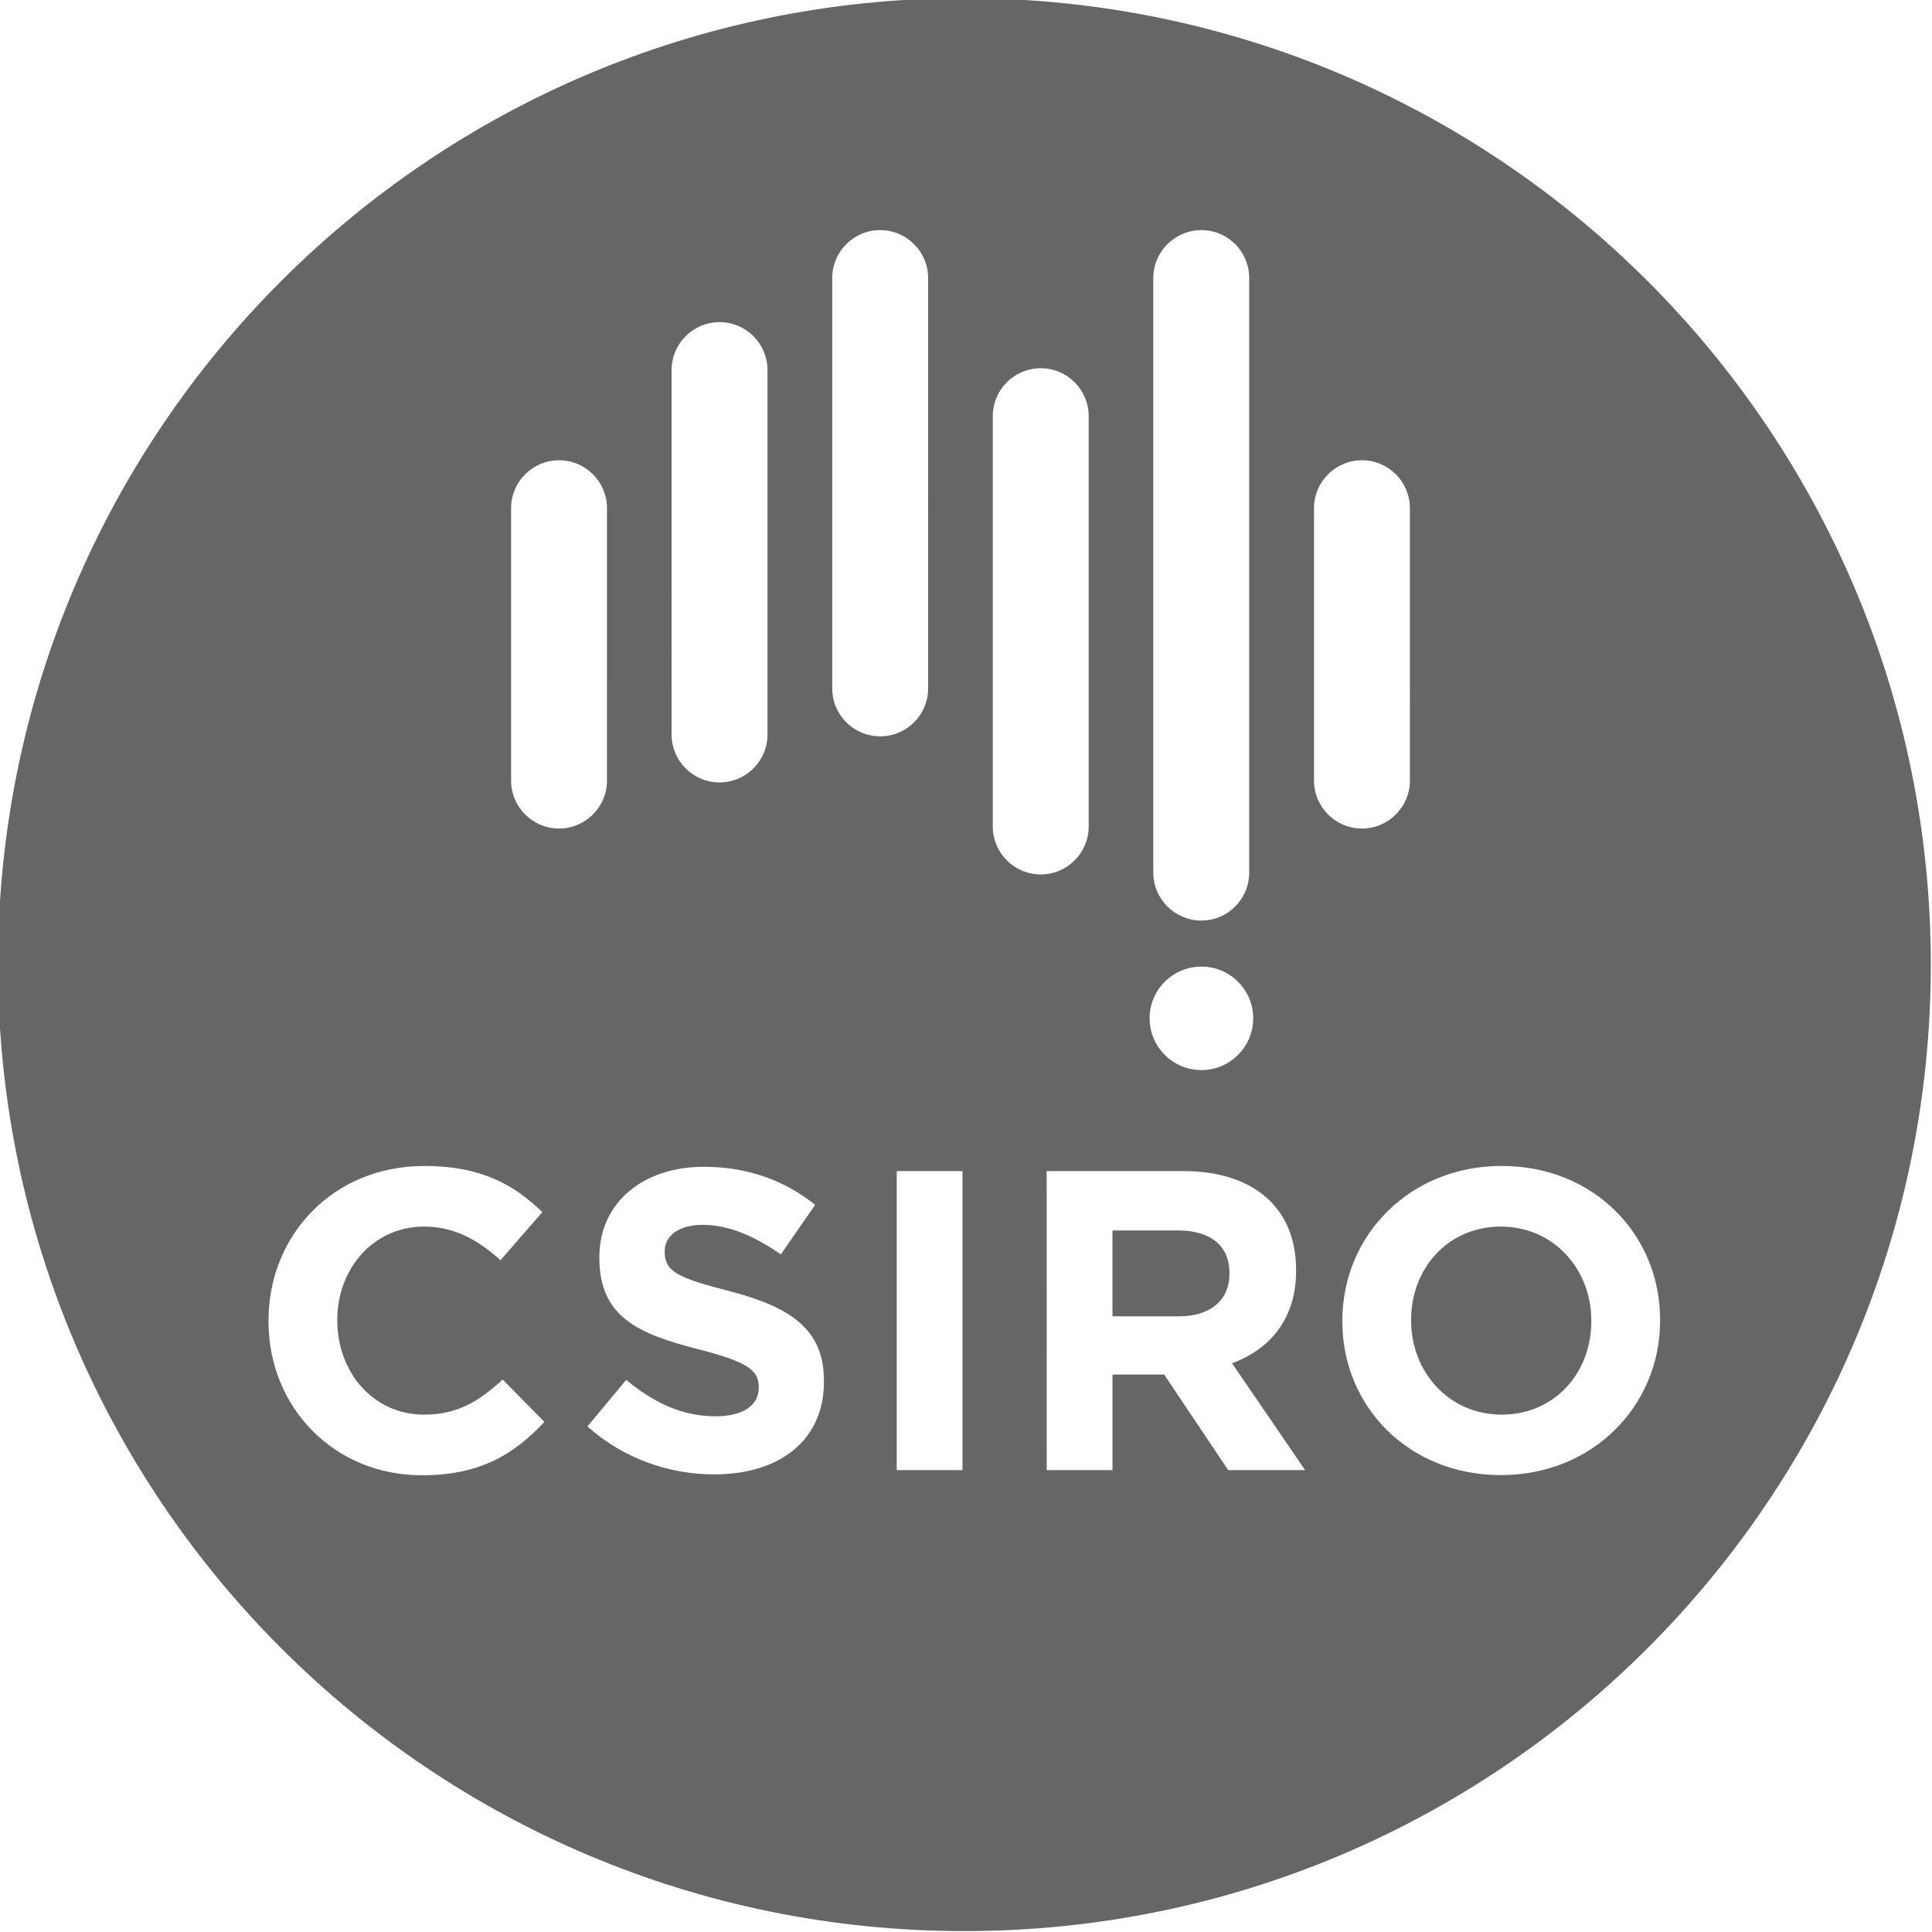 <?xml version="1.0" encoding="UTF-8"?> <svg xmlns="http://www.w3.org/2000/svg" viewBox="0 0 26.457 26.461"><g transform="matrix(1, 0, 0, 1, -57.022, -54.637)" id="g6045" style="fill:#666666;fill-opacity:1"><g transform="matrix(1.066,0,0,1.066,-3.777,-5.374)" id="g6043" style="fill:#666666;fill-opacity:1"><g transform="matrix(0.353,0,0,-0.353,81.838,68.687)" id="g6037" style="fill:#666666;fill-opacity:1"><path id="path6035" d="m -35.169,35.171 c -19.425,0 -35.17,-15.748 -35.17,-35.172 C -70.339,-19.425 -54.594,-35.172 -35.169,-35.172 -15.745,-35.172 8.0430105e-4,-19.425 8.0430105e-4,-4.6195953e-4 8.0430105e-4,19.424 -15.745,35.171 -35.169,35.171 Z m -3.064,-8.442 c 0.962,0 1.745,-0.78 1.745,-1.745 V 10.052 c 0,-0.965 -0.783,-1.745 -1.745,-1.745 -0.963,0 -1.745,0.78 -1.745,1.745 v 14.933 c 0,0.965 0.782,1.745 1.745,1.745 z m 11.689,0 c 0.964,0 1.74,-0.78 1.74,-1.745 V 3.348 c 0,-0.963 -0.776,-1.745 -1.74,-1.745 -0.962,0 -1.75,0.782 -1.75,1.745 V 24.984 c 0,0.965 0.788,1.745 1.75,1.745 z M -44.079,23.38 c 0.963,0 1.745,-0.781 1.745,-1.745 V 8.374 c 0,-0.964 -0.782,-1.745 -1.745,-1.745 -0.964,0 -1.745,0.781 -1.745,1.745 V 21.635 c 0,0.964 0.781,1.745 1.745,1.745 z m 11.689,-1.677 c 0.962,0 1.745,-0.782 1.745,-1.745 V 5.026 c 0,-0.961 -0.783,-1.745 -1.745,-1.745 -0.965,0 -1.745,0.784 -1.745,1.745 V 19.958 c 0,0.963 0.78,1.745 1.745,1.745 z m -17.53,-3.349 c 0.963,0 1.745,-0.781 1.745,-1.745 V 6.697 c 0,-0.961 -0.782,-1.745 -1.745,-1.745 -0.964,0 -1.745,0.784 -1.745,1.745 v 9.912 c 0,0.964 0.781,1.745 1.745,1.745 z m 29.219,0 c 0.963,0 1.745,-0.781 1.745,-1.745 V 6.697 c 0,-0.961 -0.782,-1.745 -1.745,-1.745 -0.962,0 -1.745,0.784 -1.745,1.745 v 9.912 c 0,0.964 0.783,1.745 1.745,1.745 z m -5.842,-18.427 c 1.041,0 1.885,-0.841 1.885,-1.88 0,-1.041 -0.844,-1.885 -1.885,-1.885 -1.04,0 -1.885,0.844 -1.885,1.885 0,1.039 0.845,1.88 1.885,1.88 z M -54.818,-7.327 c 2.055,0 3.277,-0.689 4.289,-1.682 l -1.521,-1.75 c -0.841,0.759 -1.694,1.225 -2.783,1.225 -1.833,0 -3.157,-1.524 -3.157,-3.39 v -0.031 c 0,-1.862 1.293,-3.422 3.157,-3.422 1.246,0 2.006,0.499 2.861,1.277 l 1.521,-1.542 c -1.119,-1.195 -2.361,-1.942 -4.46,-1.942 -3.201,0 -5.582,2.474 -5.582,5.597 v 0.031 c 0,3.096 2.334,5.628 5.676,5.628 z m 39.204,0 c 3.358,0 5.764,-2.504 5.764,-5.597 v -0.031 c 0,-3.092 -2.438,-5.623 -5.795,-5.623 -3.357,0 -5.769,2.497 -5.769,5.592 v 0.031 c 0,3.095 2.443,5.628 5.8,5.628 z m -29.032,-0.031 c 1.586,0 2.944,-0.497 4.045,-1.386 l -1.246,-1.802 c -0.962,0.669 -1.911,1.075 -2.83,1.075 -0.917,0 -1.397,-0.421 -1.397,-0.95 v -0.031 c 0,-0.713 0.465,-0.947 2.347,-1.428 2.207,-0.578 3.448,-1.368 3.448,-3.266 v -0.031 c 0,-2.164 -1.646,-3.375 -3.993,-3.375 -1.647,0 -3.31,0.579 -4.616,1.745 l 1.412,1.693 c 0.98,-0.809 2.011,-1.324 3.256,-1.324 0.979,0 1.568,0.392 1.568,1.028 v 0.031 c 0,0.609 -0.376,0.915 -2.196,1.381 -2.187,0.56 -3.604,1.169 -3.604,3.328 v 0.031 c 0,1.973 1.583,3.281 3.806,3.281 z m 7.015,-0.156 h 2.394 V -18.396 h -2.394 z m 5.457,0 h 4.975 c 2.563,0 4.102,-1.351 4.102,-3.588 v -0.036 c 0,-1.755 -0.946,-2.857 -2.331,-3.37 l 2.659,-3.889 h -2.799 l -2.331,3.479 h -1.88 v -3.479 h -2.394 z m 16.528,-2.02 c -1.928,0 -3.266,-1.524 -3.266,-3.39 v -0.031 c 0,-1.863 1.367,-3.422 3.297,-3.422 1.927,0 3.261,1.524 3.261,3.39 v 0.031 c 0,1.866 -1.364,3.422 -3.292,3.422 z m -14.134,-0.14 v -3.126 h 2.425 c 1.167,0 1.833,0.619 1.833,1.537 v 0.031 c 0,1.026 -0.714,1.558 -1.88,1.558 z" style="fill:#666666;fill-opacity:1"></path></g><g transform="matrix(0.353,0,0,-0.353,68.35,59.258)" id="g6041" style="fill:#666666;fill-opacity:1"></g></g></g></svg> 